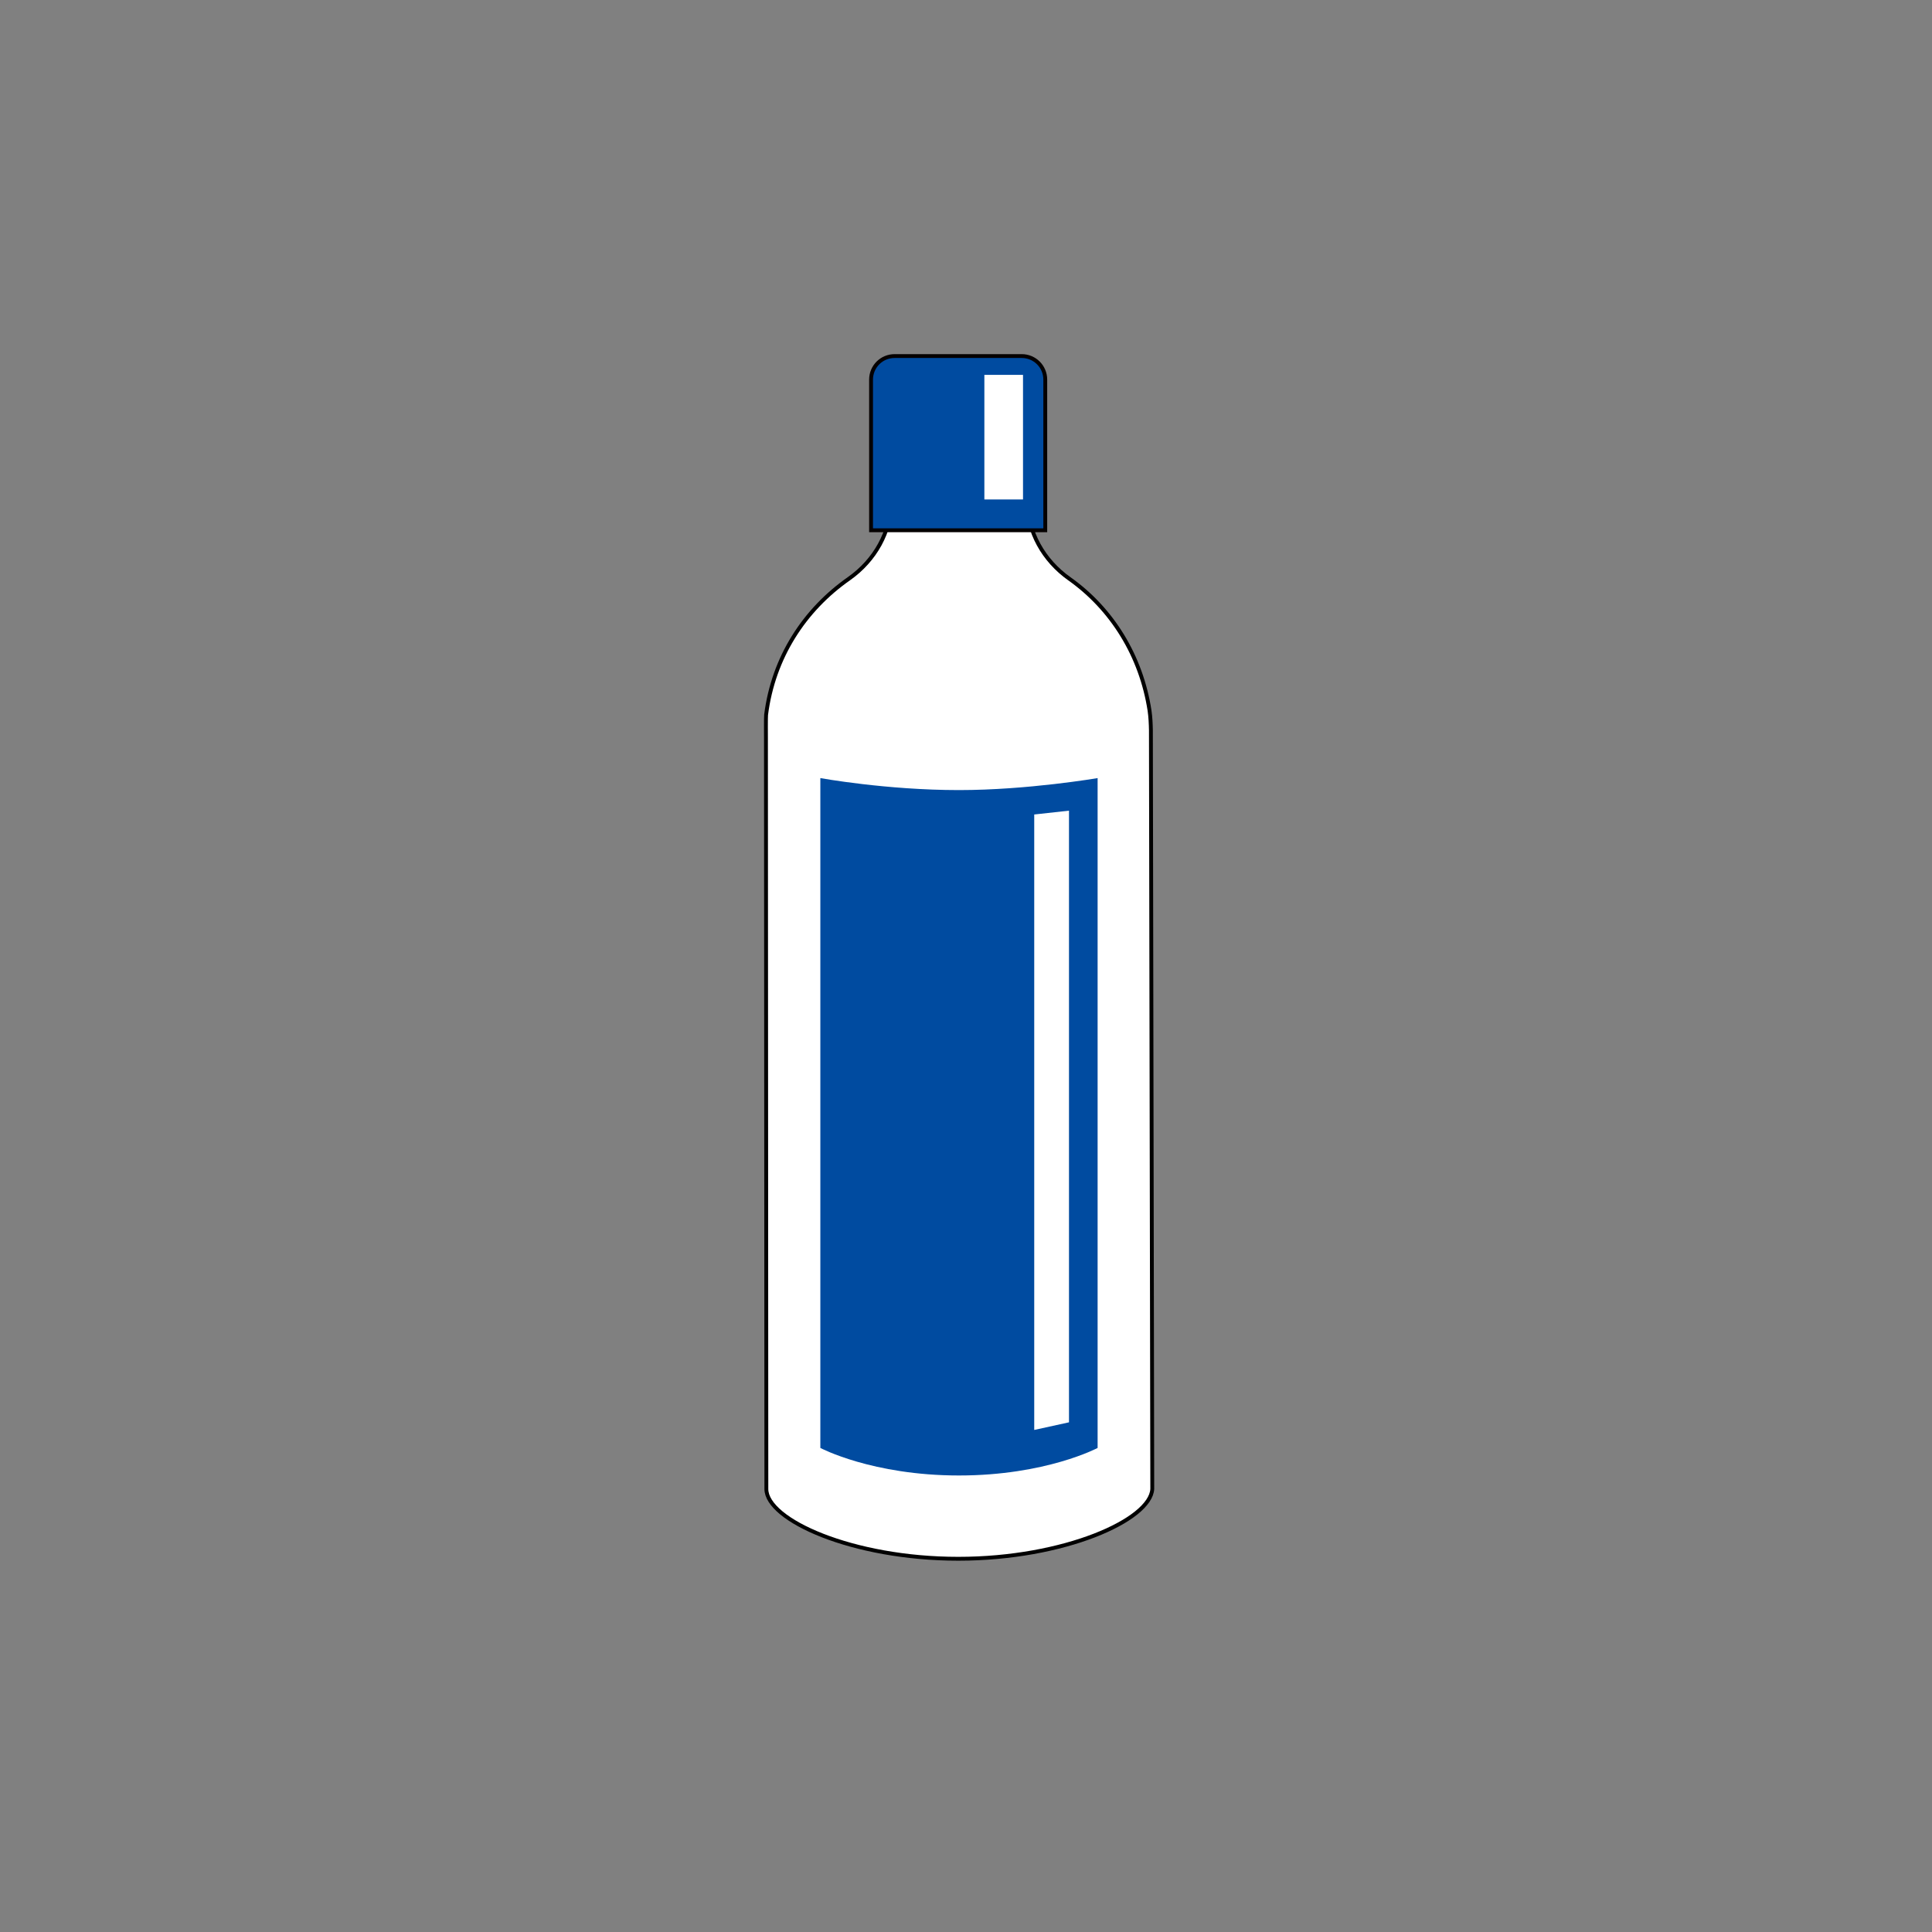 <svg xmlns="http://www.w3.org/2000/svg" xmlns:xlink="http://www.w3.org/1999/xlink" id="&#x56FE;&#x5C42;_1" x="0px" y="0px" viewBox="0 0 141.73 141.73" style="enable-background:new 0 0 141.73 141.73;" xml:space="preserve"><rect x="0" y="0" width="141.73" height="141.73" fill="#808080" stroke="none"/><style type="text/css">	.st0{fill:#004ba0;}	.st1{fill:#004ba0;stroke:#040000;stroke-width:0.274;stroke-miterlimit:10;}	.st2{fill:#FFFFFF;stroke:#000000;stroke-width:0.283;stroke-miterlimit:10;}	.st3{fill:#FFFFFF;}	.st4{fill:#FFFFFF;stroke:#000000;stroke-width:0.302;stroke-miterlimit:10;}	.st5{fill:#004ba0;stroke:#040000;stroke-width:0.272;stroke-miterlimit:10;}	.st6{fill:#004ba0;stroke:#040000;stroke-width:0.283;stroke-miterlimit:10;}	.st7{fill:none;stroke:#FFFFFF;stroke-width:2.835;stroke-miterlimit:10;}	.st8{fill:#004ba0;stroke:#040000;stroke-width:0.277;stroke-miterlimit:10;}	.st9{fill:#004ba0;stroke:#040000;stroke-width:0.304;stroke-miterlimit:10;}	.st10{fill:#004ba0;stroke:#040000;stroke-width:0.244;stroke-miterlimit:10;}	.st11{fill:#040000;}	.st12{fill:#004ba0;stroke:#040000;stroke-width:0.272;stroke-miterlimit:10;}	.st13{fill:#004ba0;stroke:#040000;stroke-width:0.24;stroke-miterlimit:10;}	.st14{fill:#004ba0;stroke:#040000;stroke-width:0.284;stroke-miterlimit:10;}	.st15{fill:#FFFFFF;stroke:#040000;stroke-width:0.274;stroke-miterlimit:10;}	.st16{fill:none;stroke:#040000;stroke-width:0.274;stroke-miterlimit:10;}	.st17{fill:none;stroke:#040000;stroke-width:0.317;stroke-miterlimit:10;}	.st18{fill:none;stroke:#000000;stroke-width:0.283;stroke-miterlimit:10;}</style><path class="st2" d="M84.33,52.13c-0.62-4.02-2.76-7.46-5.88-9.67c-1.89-1.34-3.09-3.43-3.09-5.75v-9.85 c-0.11-0.11-0.17-0.17-0.29-0.29h-9.64c-0.02,0.02-0.03,0.03-0.05,0.05v10.08c0,2.32-1.21,4.42-3.1,5.75 c-3.27,2.29-5.55,5.78-6.08,9.99c-0.02,0.18-0.01,1.49-0.01,1.68l0.03,55.11c0,2.27,6.29,5.12,14.08,5.12 c7.78,0,14.11-2.85,14.23-5.12l-0.1-55.66C84.42,53.09,84.4,52.61,84.33,52.13z"></path><path class="st0" d="M80.52,106.22c0,0-3.79,2.02-10.17,2.02c-6.37,0-10.17-2.02-10.17-2.02V57.08c0,0,4.82,0.88,10.17,0.88 c5.05,0,10.17-0.88,10.17-0.88V106.22z"></path><path class="st6" d="M76.68,38.9H63.9V27.85c0-0.96,0.77-1.73,1.73-1.73h9.32c0.96,0,1.73,0.77,1.73,1.73V38.9z"></path><polygon class="st3" points="78.42,104.34 75.87,104.9 75.87,59.75 78.42,59.47 "></polygon><line class="st7" x1="73.63" y1="27.5" x2="73.63" y2="36.64"></line></svg>